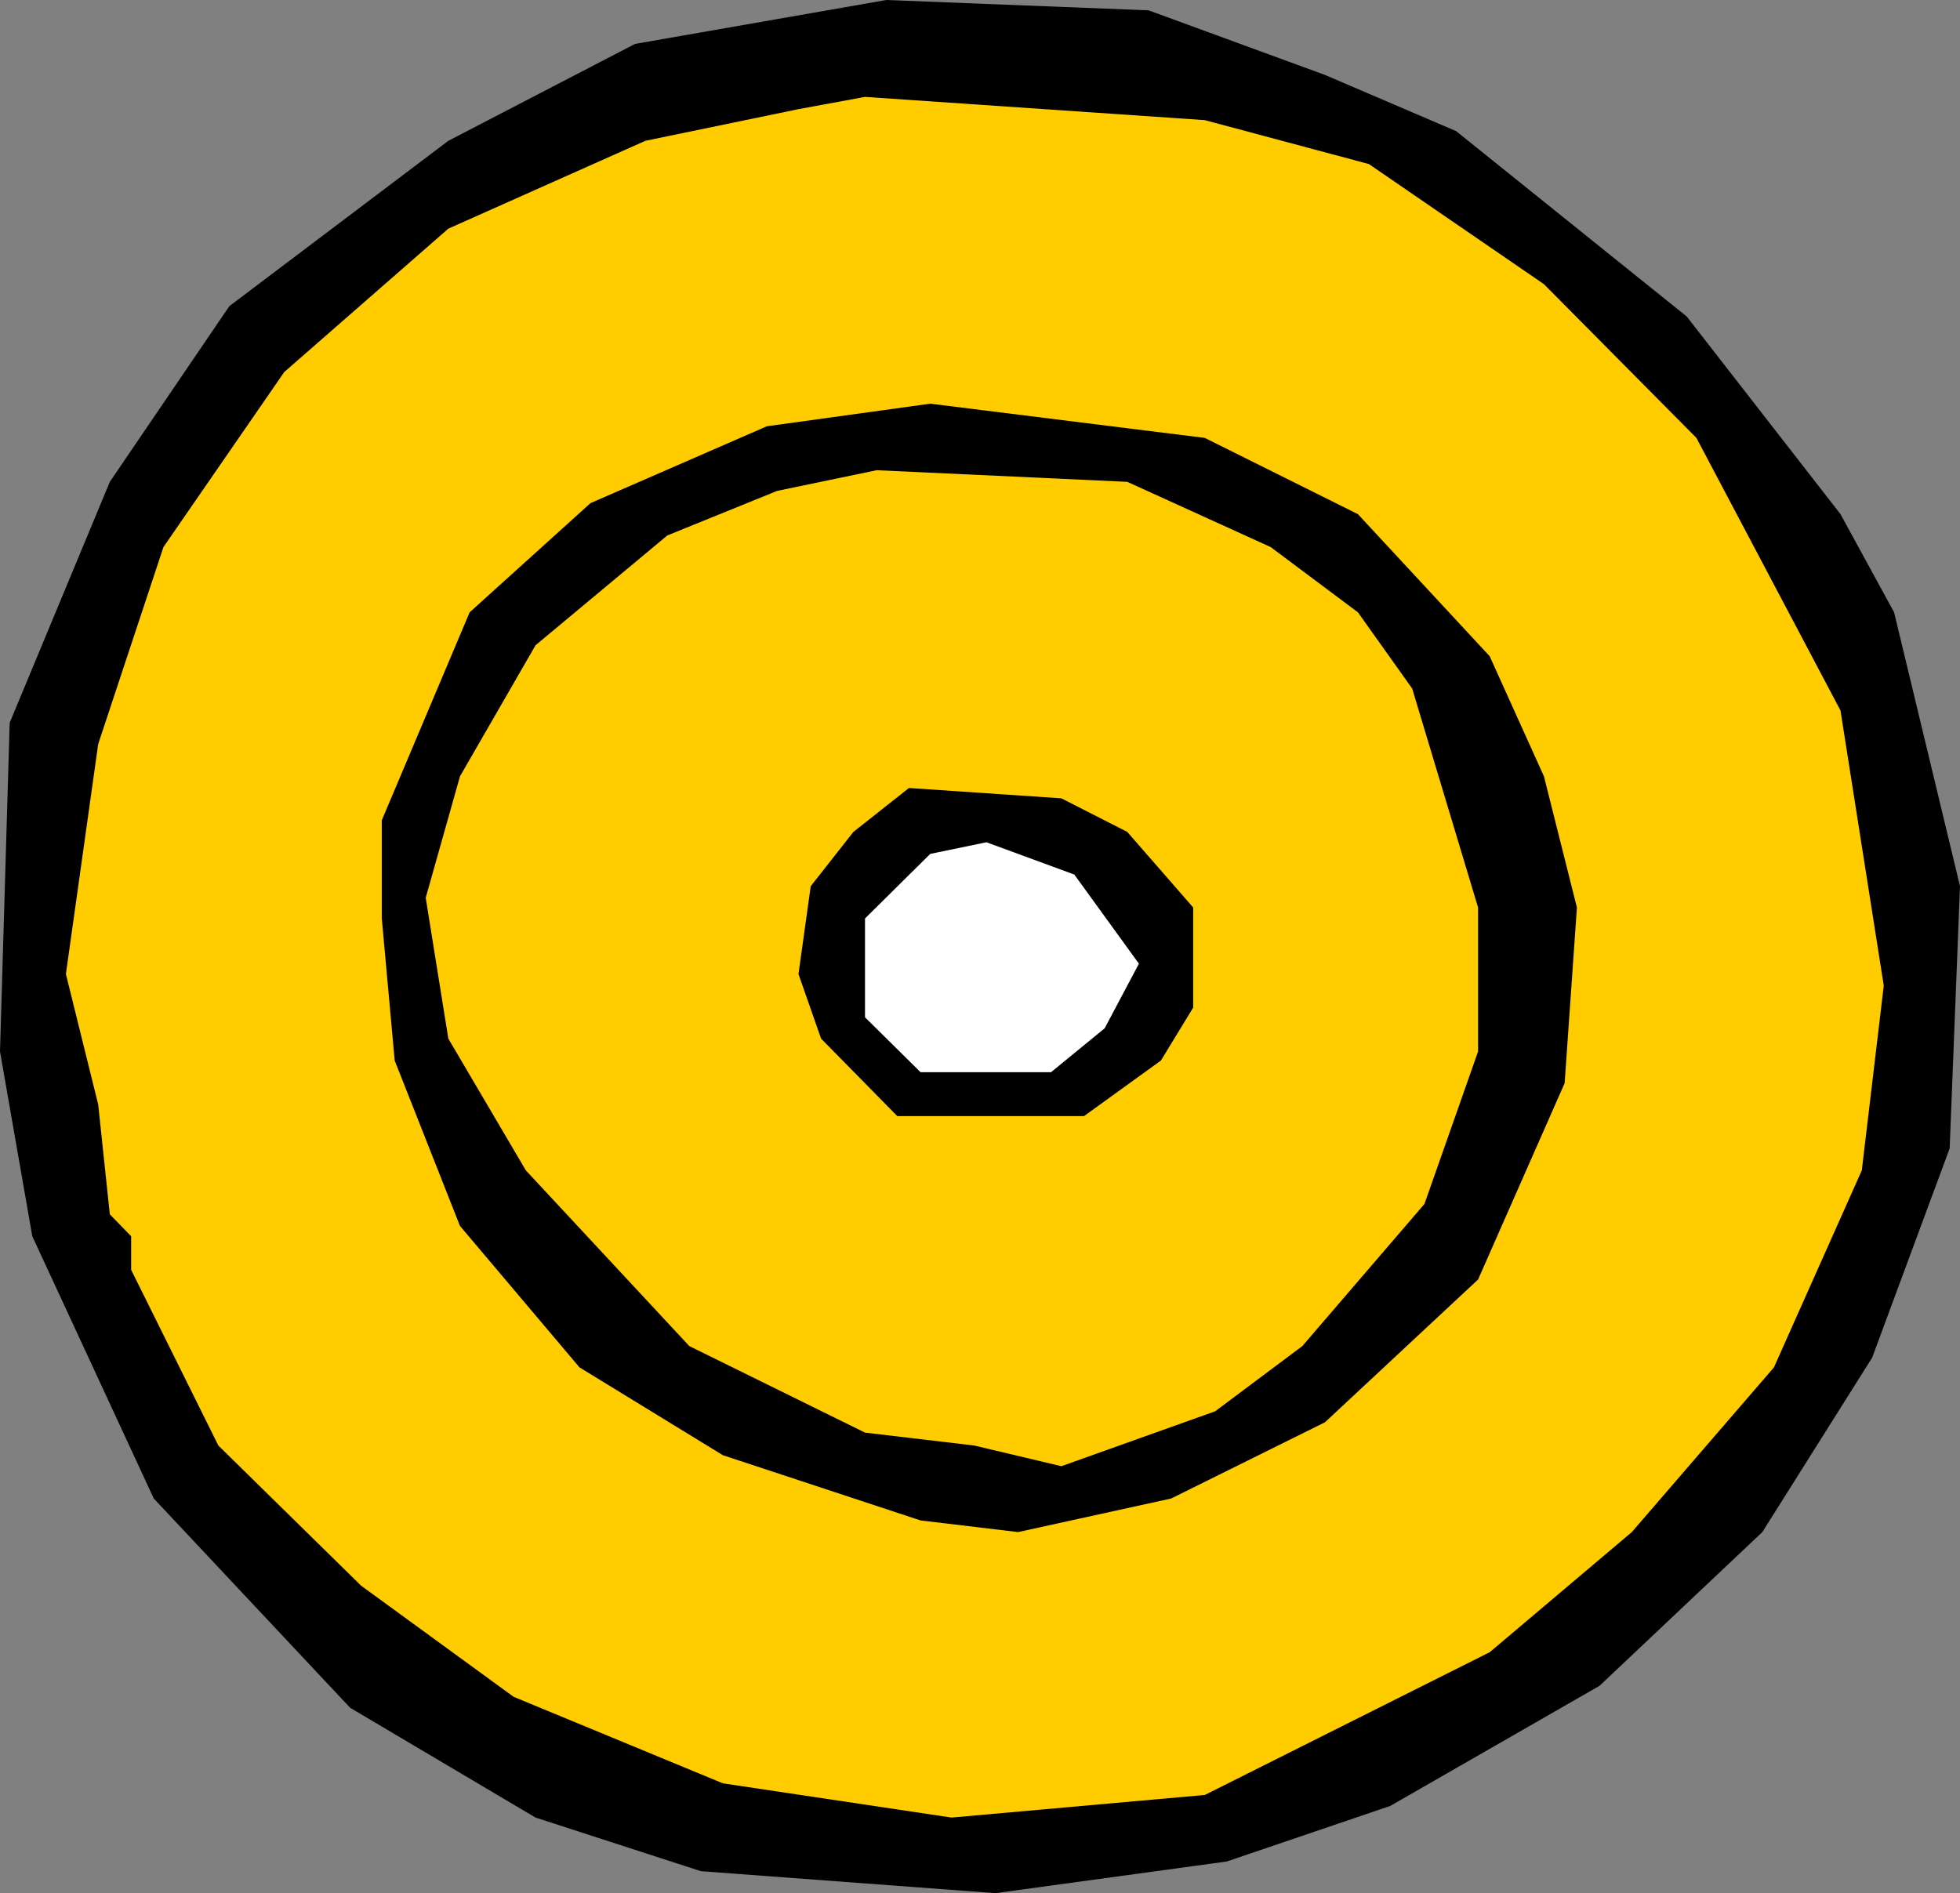 <?xml version="1.0" encoding="UTF-8" standalone="no"?>
<svg
   version="1.0"
   width="129.724mm"
   height="125.323mm"
   id="svg6"
   sodipodi:docname="Other 09.wmf"
   xmlns:inkscape="http://www.inkscape.org/namespaces/inkscape"
   xmlns:sodipodi="http://sodipodi.sourceforge.net/DTD/sodipodi-0.dtd"
   xmlns="http://www.w3.org/2000/svg"
   xmlns:svg="http://www.w3.org/2000/svg">
  <rect width="100%" height="100%" fill="#808080" stroke="none"/>
  <sodipodi:namedview
     id="namedview6"
     pagecolor="#ffffff"
     bordercolor="#000000"
     borderopacity="0.25"
     inkscape:showpageshadow="2"
     inkscape:pageopacity="0.0"
     inkscape:pagecheckerboard="0"
     inkscape:deskcolor="#d1d1d1"
     inkscape:document-units="mm" />
  <defs
     id="defs1">
    <pattern
       id="WMFhbasepattern"
       patternUnits="userSpaceOnUse"
       width="6"
       height="6"
       x="0"
       y="0" />
  </defs>
  <path
     style="fill:#000000;fill-opacity:1;fill-rule:evenodd;stroke:none"
     d="m 331.441,18.746 32.805,14.06 57.691,46.38 38.461,49.451 13.413,24.564 16.483,68.52 -2.586,65.611 -19.392,52.36 -27.472,43.633 -40.723,38.462 -52.358,30.058 -40.885,13.898 -57.853,7.919 -73.69,-5.495 -41.37,-13.413 L 87.587,427.28 38.461,374.92 8.08,309.309 0,263.091 2.424,180.834 27.472,120.556 57.368,76.6 112.15,35.23 158.853,10.989 221.715,0 287.324,2.586 Z"
     id="path1" />
  <path
     style="fill:#ffcc00;fill-opacity:1;fill-rule:evenodd;stroke:none"
     d="m 342.43,41.047 43.794,30.058 38.138,38.462 36.037,68.197 10.827,68.843 -5.494,46.219 -21.978,49.289 -35.552,41.209 -35.552,30.058 -71.266,35.714 -63.347,5.656 L 180.83,446.188 128.472,424.533 90.334,396.737 54.621,361.669 32.805,317.713 v -8.403 l -5.333,-5.495 -2.909,-27.473 -8.08,-32.644 8.08,-57.531 16.322,-49.289 30.219,-43.795 41.046,-35.876 49.288,-21.978 38.299,-7.919 16.645,-3.07 85.001,5.818 z"
     id="path2" />
  <path
     style="fill:#000000;fill-opacity:1;fill-rule:evenodd;stroke:none"
     d="m 339.683,128.636 32.966,35.553 13.574,30.058 8.242,32.806 -3.07,43.956 -21.654,49.127 -38.299,35.714 -38.461,19.069 -38.299,8.403 -24.402,-2.909 -49.45,-16.322 -35.875,-21.978 -29.896,-35.391 -16.322,-41.371 -3.232,-35.553 v -24.564 l 21.978,-52.036 30.219,-27.311 44.117,-19.231 40.885,-5.656 68.68,8.565 z"
     id="path3" />
  <path
     style="fill:#ffcc00;fill-opacity:1;fill-rule:evenodd;stroke:none"
     d="m 317.867,136.878 21.816,16.322 13.574,19.069 16.483,54.784 v 36.038 l -13.413,38.138 -30.542,35.553 -21.816,16.322 -38.461,13.736 -21.816,-5.171 -27.31,-3.232 -43.955,-21.655 -40.885,-43.956 -19.392,-32.967 -5.656,-35.23 8.565,-30.381 18.907,-32.806 32.966,-27.473 27.472,-11.151 24.886,-5.171 62.701,2.909 z"
     id="path4" />
  <path
     style="fill:#000000;fill-opacity:1;fill-rule:evenodd;stroke:none"
     d="m 281.992,208.145 16.483,18.908 v 25.049 l -8.08,13.252 -19.23,13.898 h -46.702 l -19.069,-19.392 -5.656,-16.16 3.07,-21.978 10.666,-13.575 13.898,-10.989 38.138,2.586 z"
     id="path5" />
  <path
     style="fill:#ffffff;fill-opacity:1;fill-rule:evenodd;stroke:none"
     d="m 284.9,241.113 -8.565,16.16 -13.413,10.989 h -32.643 l -13.898,-13.736 v -24.725 l 16.322,-16.16 14.059,-2.909 21.978,8.08 z"
     id="path6" />
</svg>
